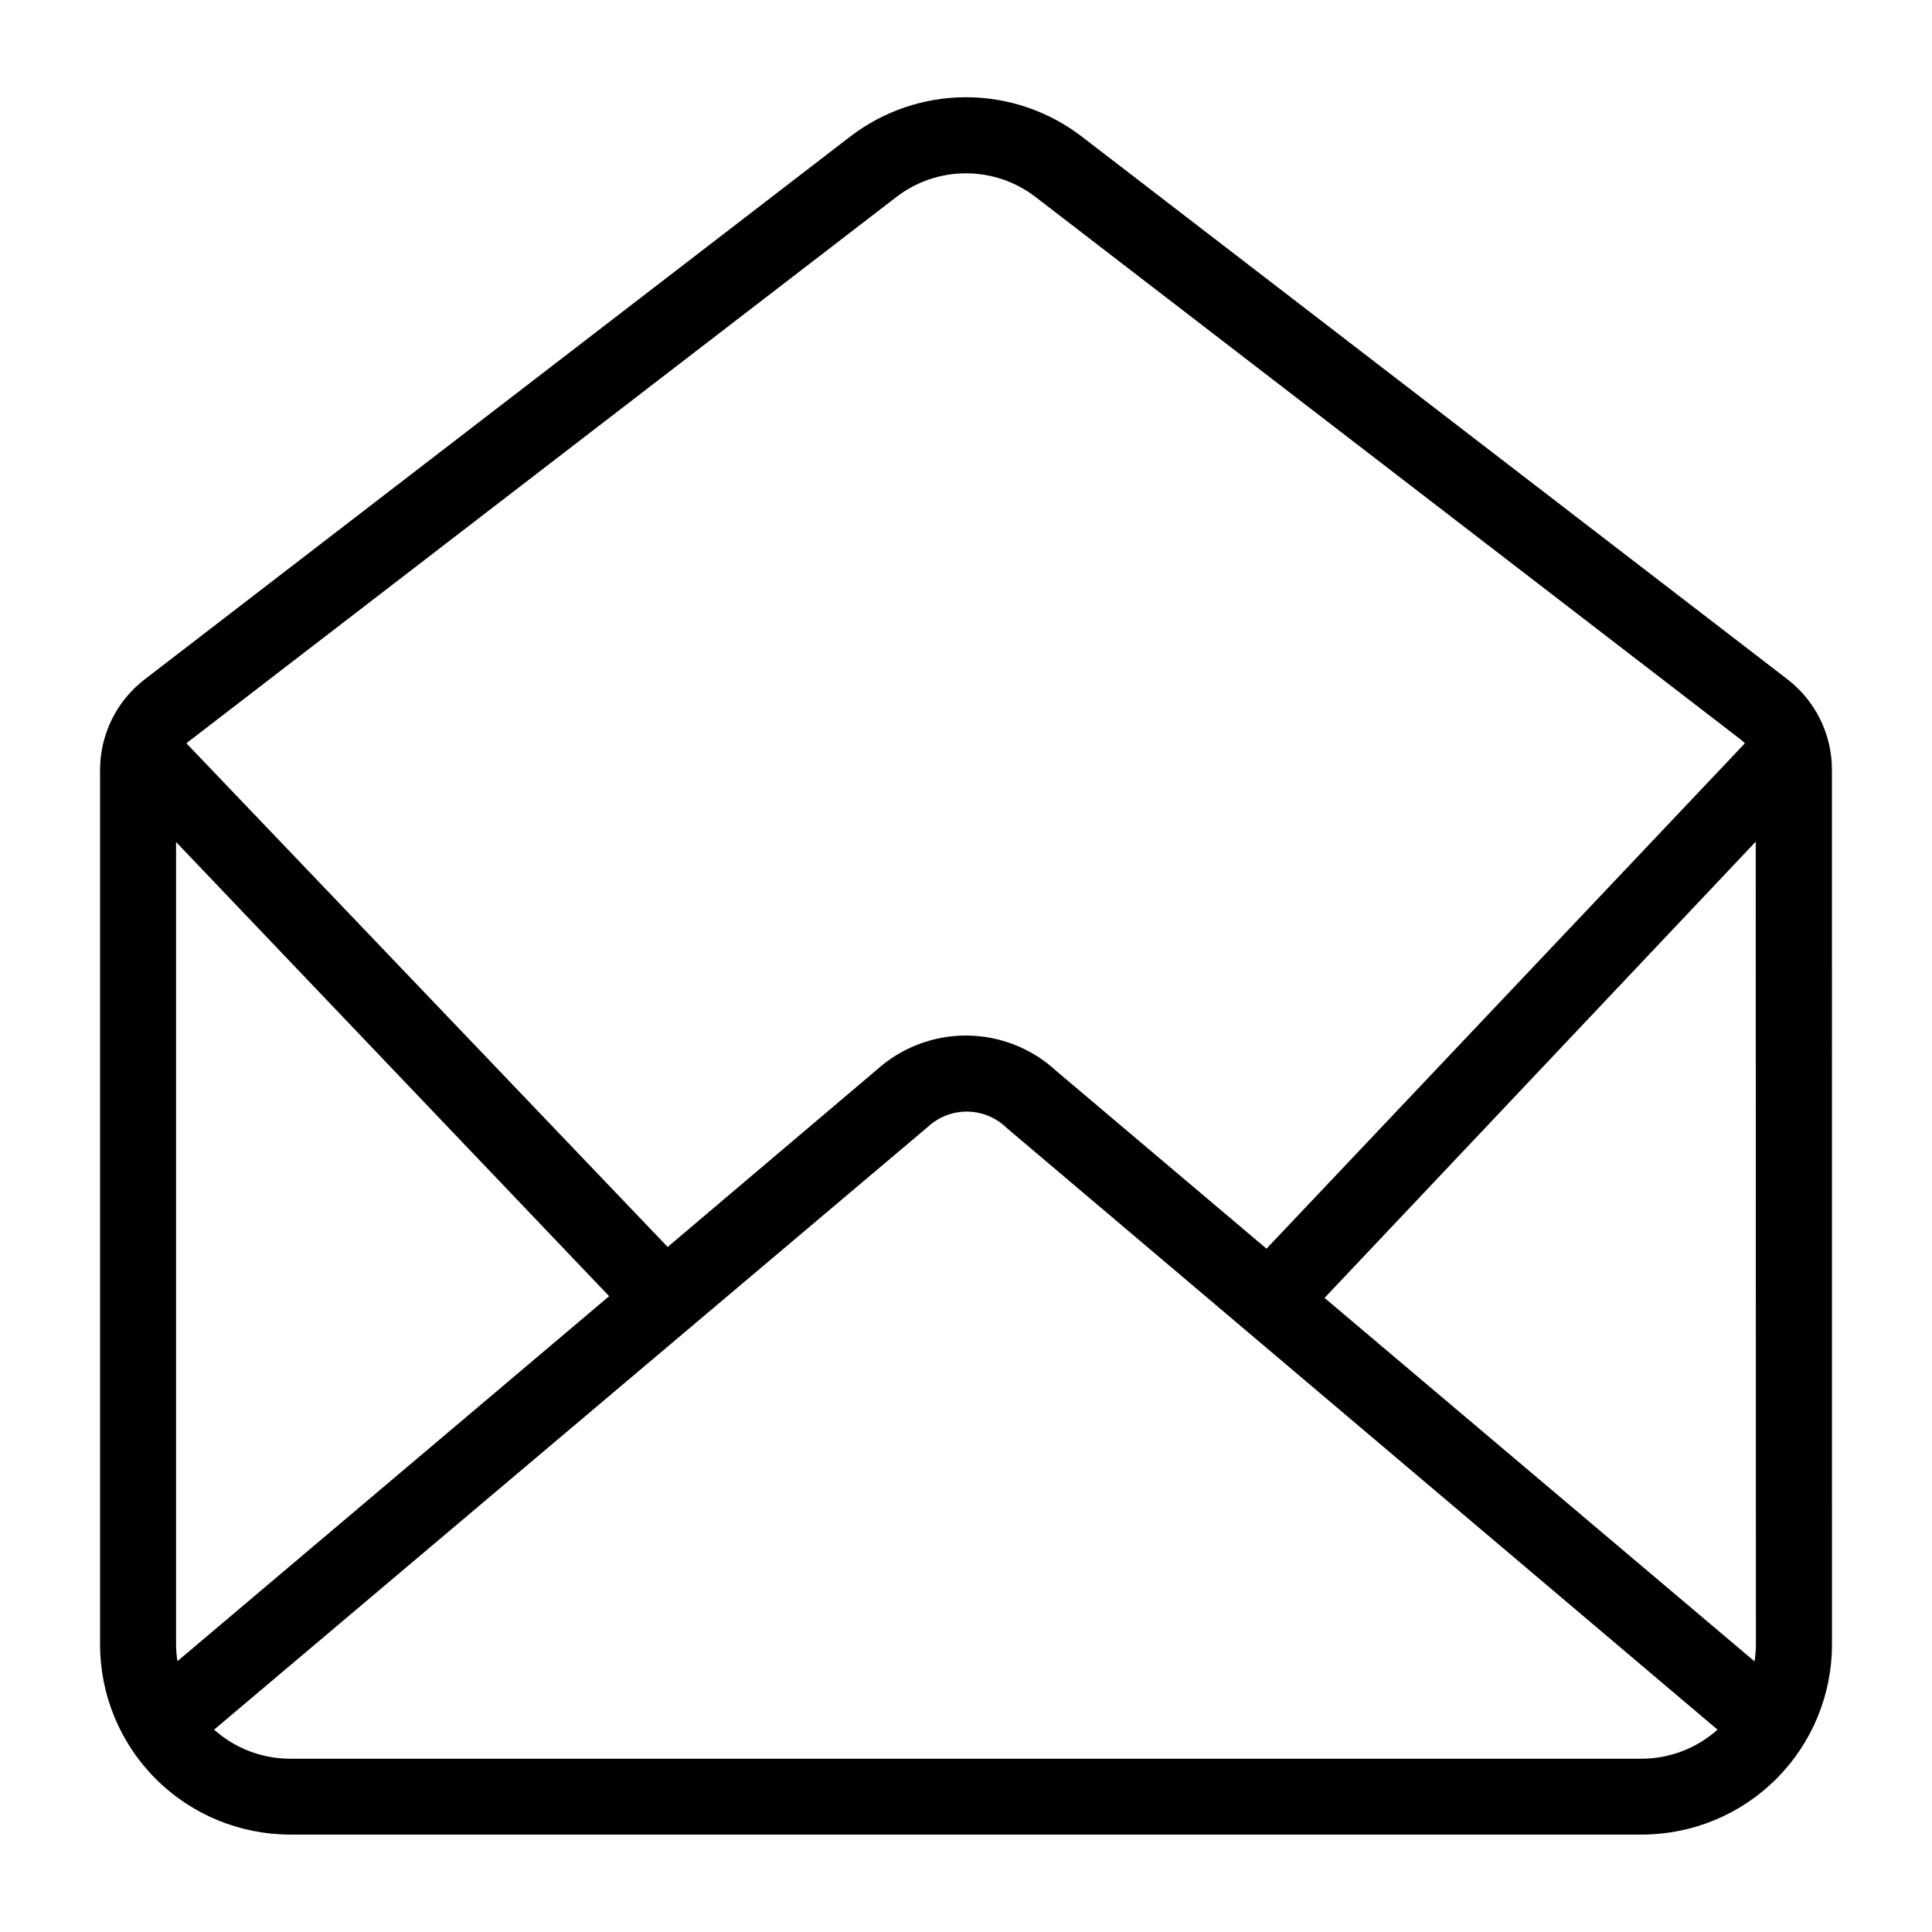<?xml version="1.0" encoding="UTF-8"?>
<!-- Uploaded to: SVG Repo, www.svgrepo.com, Generator: SVG Repo Mixer Tools -->
<svg fill="#000000" width="800px" height="800px" version="1.1" viewBox="144 144 512 512" xmlns="http://www.w3.org/2000/svg">
 <path d="m629.48 348c0.008-9.391-4.348-18.25-11.789-23.98l-186.96-143.79c-8.809-6.781-19.613-10.461-30.73-10.461s-21.926 3.68-30.734 10.461l-186.96 143.84c-7.441 5.731-11.797 14.59-11.789 23.98v231.75c0 13.363 5.309 26.176 14.758 35.625 9.449 9.449 22.262 14.754 35.625 14.754h358.21c13.363 0 26.176-5.305 35.625-14.754 9.449-9.449 14.758-22.262 14.758-35.625zm-434.89-7.957 186.96-143.84c5.285-4.07 11.77-6.273 18.441-6.273 6.668 0 13.152 2.203 18.438 6.273l186.96 143.84c0.355 0.293 0.695 0.613 1.008 0.957l-126.76 133.91-55.723-47.105c-6.461-5.977-14.922-9.32-23.723-9.375-8.797-0.055-17.301 3.18-23.836 9.074l-55.418 46.953-127.52-133.46c0.359-0.348 0.75-0.668 1.156-0.957zm-3.93 239.81v-212.71l114.77 120.36-114.41 96.73c-0.227-1.449-0.344-2.914-0.355-4.383zm388.44 30.23-358.21-0.004c-7.438 0-14.613-2.746-20.152-7.707l189.18-159.76c2.852-2.641 6.606-4.082 10.488-4.023 3.887 0.055 7.598 1.605 10.371 4.324l188.38 159.46c-5.516 4.938-12.652 7.68-20.055 7.707zm30.23-30.23c-0.008 1.484-0.129 2.965-0.352 4.434l-113.96-96.328 114.27-120.91z"/>
</svg>